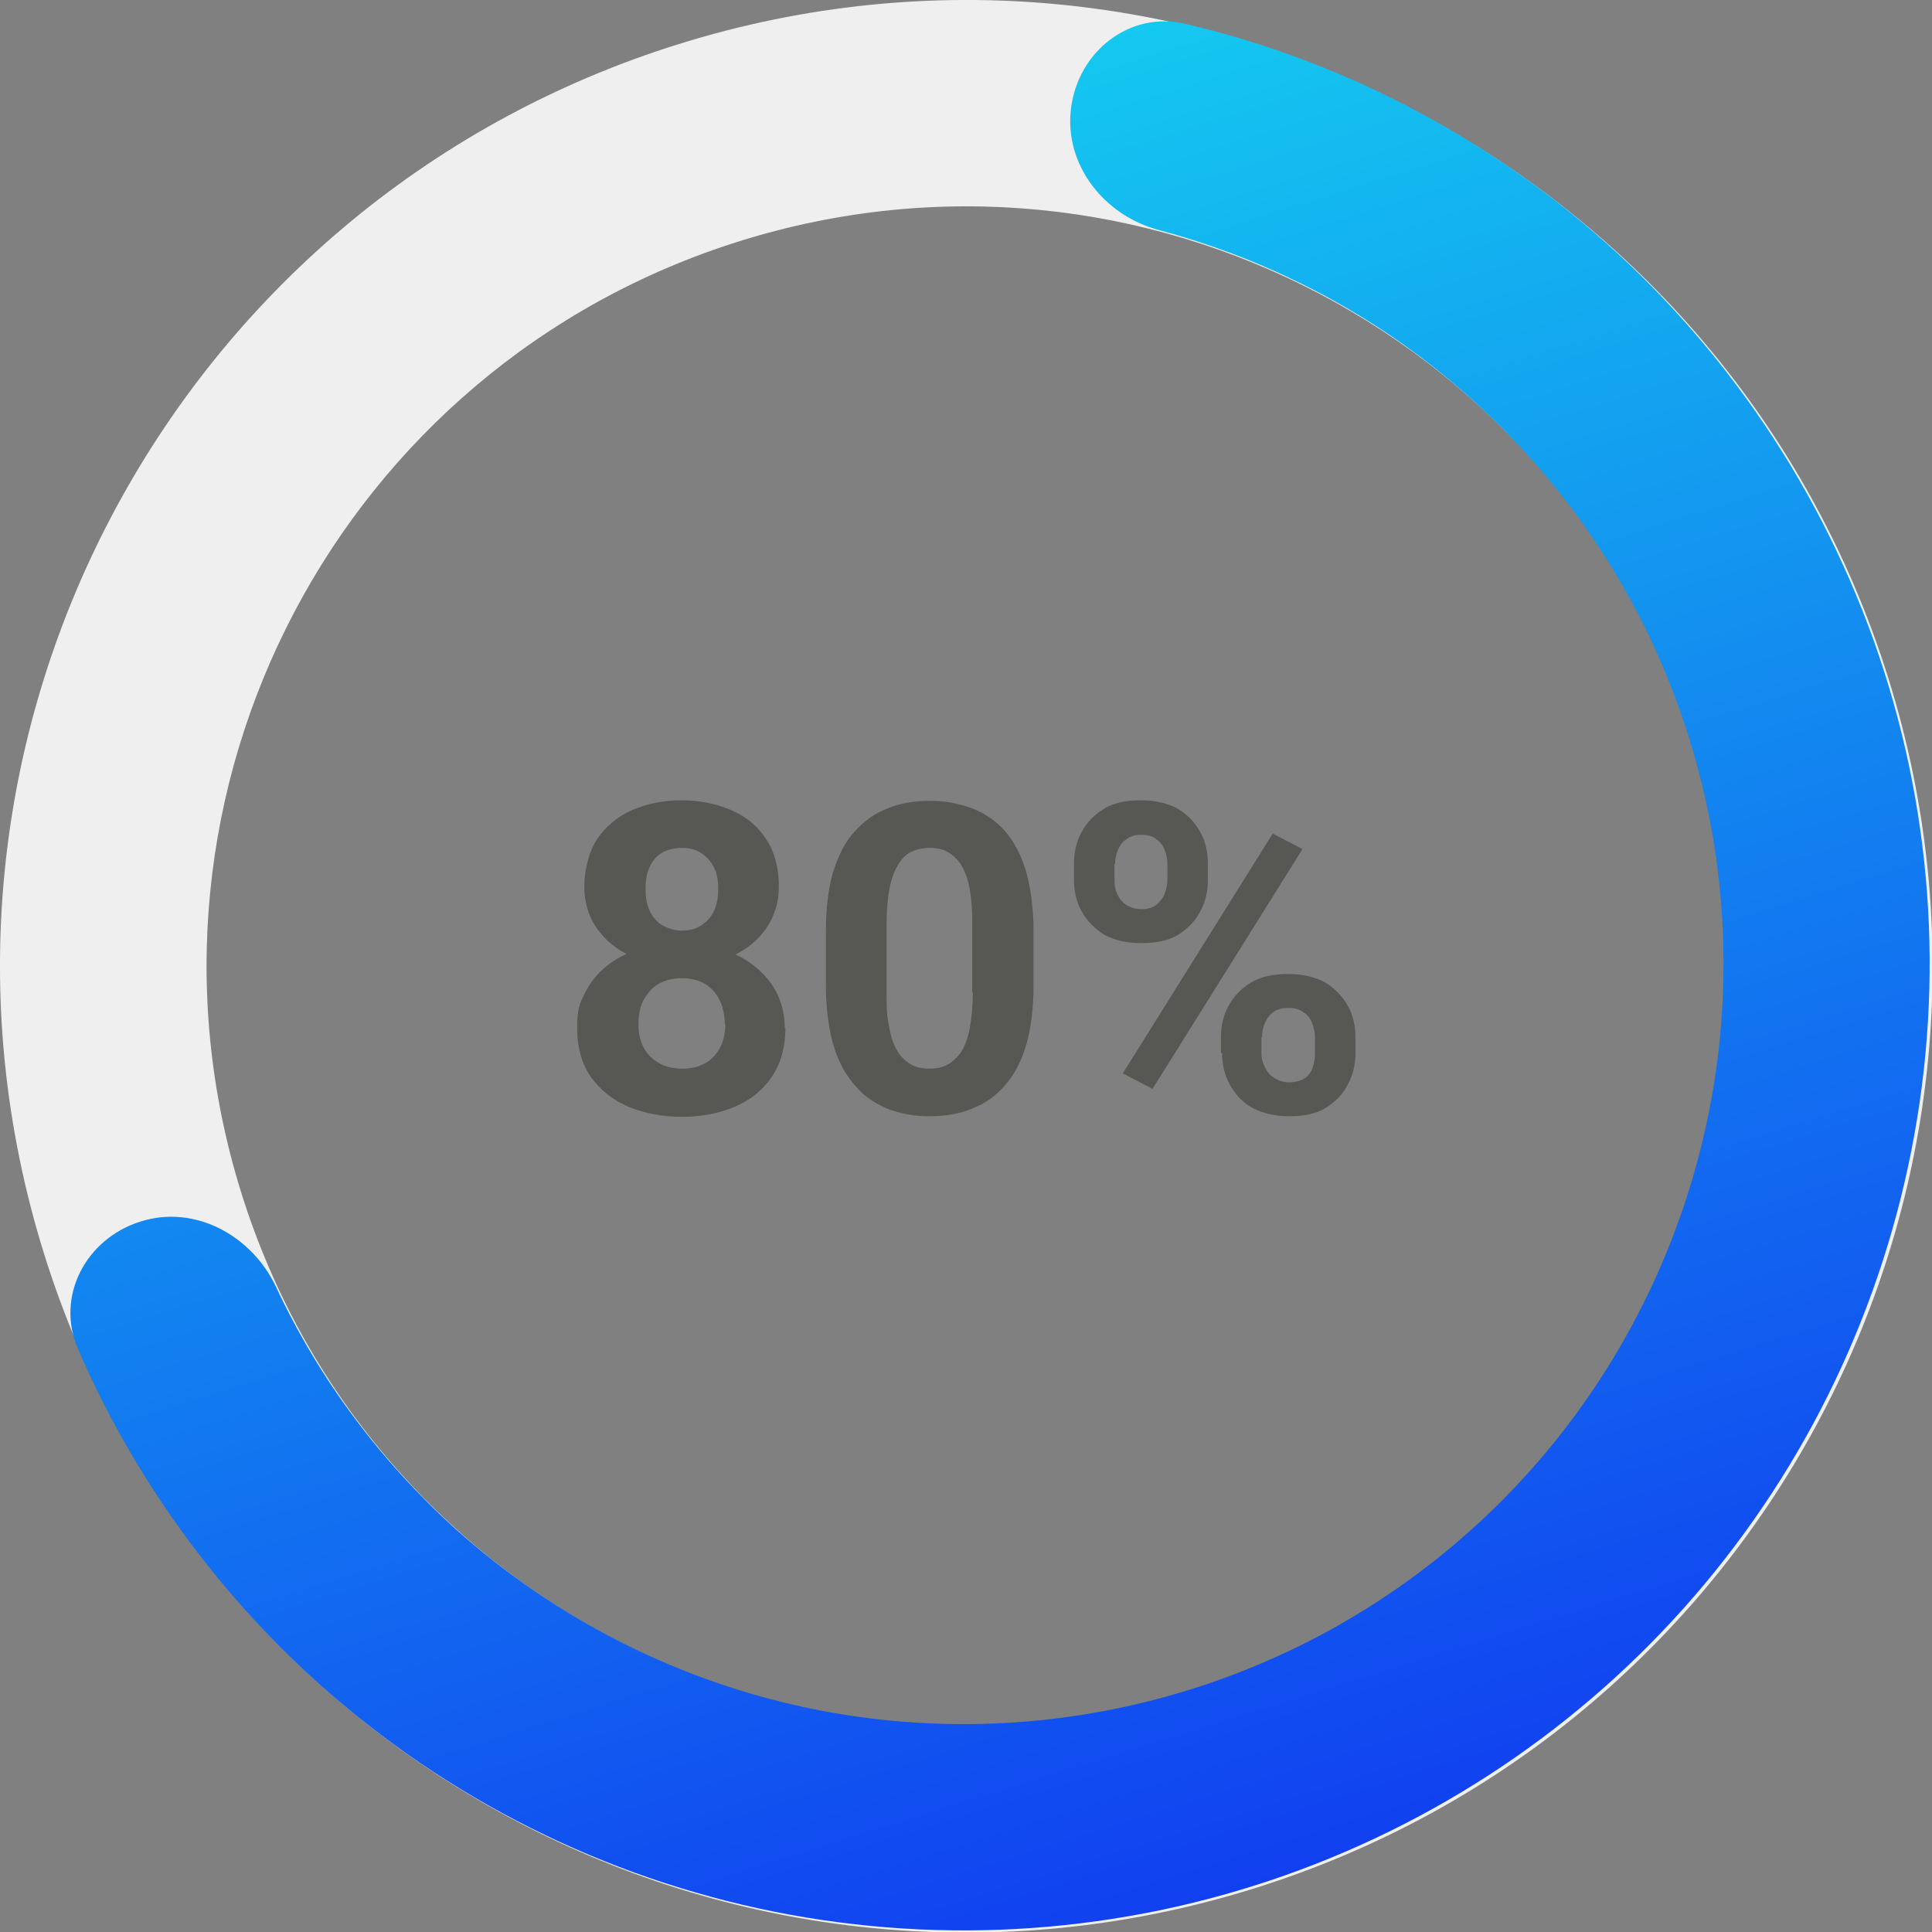 <?xml version="1.0" encoding="UTF-8"?>
<svg xmlns="http://www.w3.org/2000/svg" xmlns:xlink="http://www.w3.org/1999/xlink" version="1.1" viewBox="0 0 324.7 324.7">
  <rect x="0" y="0" width="324.7" height="324.7" fill="#808080" stroke="none"/>
  <defs>
    <style>
      .cls-1 {
        fill: none;
      }

      .cls-1, .cls-2 {
        display: none;
      }

      .cls-3 {
        fill: #efefef;
      }

      .cls-4 {
        fill: url(#linear-gradient);
      }

      .cls-5 {
        fill: #575754;
      }

      .cls-2 {
        fill: #fff;
      }
    </style>
    <linearGradient id="linear-gradient" x1="114.1" y1="679.1" x2="210.7" y2="989" gradientTransform="translate(0 -672)" gradientUnits="userSpaceOnUse">
      <stop offset="0" stop-color="#14d1f0"/>
      <stop offset="1" stop-color="#1140f0"/>
    </linearGradient>
  </defs>
  <!-- Generator: Adobe Illustrator 28.7.1, SVG Export Plug-In . SVG Version: 1.2.0 Build 142)  -->
  <g>
    <g id="Layer_1">
      <rect class="cls-1" x="-42.2" y="-41.1" width="407" height="407"/>
      <rect class="cls-2" x="-42.2" y="-41.1" width="407" height="407"/>
      <path class="cls-5" d="M180.5,147.9v-2.7c0-2,.4-3.8,1.3-5.4.9-1.6,2.1-2.9,3.8-3.9,1.6-1,3.7-1.4,6.1-1.4s4.6.5,6.2,1.4c1.7,1,2.9,2.3,3.8,3.9.9,1.6,1.3,3.4,1.3,5.4v2.7c0,1.9-.4,3.7-1.3,5.3-.8,1.6-2.1,2.9-3.7,3.9s-3.7,1.4-6.2,1.4-4.5-.5-6.2-1.4c-1.6-1-2.9-2.3-3.8-3.9-.9-1.6-1.3-3.4-1.3-5.3ZM187.3,145.2v2.7c0,.8.1,1.6.5,2.4.3.7.8,1.3,1.5,1.8.7.4,1.5.7,2.5.7s1.8-.2,2.5-.7c.6-.5,1.1-1.1,1.4-1.8.3-.8.5-1.6.5-2.4v-2.7c0-.9-.2-1.7-.5-2.4-.3-.8-.8-1.4-1.4-1.8-.6-.5-1.5-.7-2.5-.7s-1.8.2-2.4.7c-.7.4-1.2,1.1-1.5,1.8-.3.7-.5,1.5-.5,2.4ZM205.2,177v-2.7c0-1.9.4-3.7,1.3-5.3.9-1.6,2.1-2.9,3.8-3.9,1.7-1,3.7-1.4,6.2-1.4s4.5.5,6.2,1.4c1.6,1,2.9,2.3,3.8,3.9.9,1.6,1.3,3.4,1.3,5.3v2.7c0,1.9-.4,3.7-1.3,5.3-.8,1.6-2.1,2.9-3.7,3.9s-3.7,1.4-6.1,1.4-4.5-.5-6.2-1.4-2.9-2.3-3.8-3.9c-.9-1.6-1.3-3.4-1.3-5.3h0ZM212,174.3v2.7c0,.9.2,1.6.6,2.4s.9,1.4,1.6,1.8c.7.4,1.5.7,2.4.7s2-.2,2.7-.7,1.1-1.1,1.3-1.8c.3-.8.4-1.6.4-2.4v-2.7c0-.9-.2-1.6-.5-2.4-.3-.8-.8-1.4-1.5-1.8-.6-.5-1.5-.7-2.5-.7s-1.8.2-2.5.7c-.6.4-1.1,1.1-1.4,1.8-.3.7-.5,1.5-.5,2.4h0ZM218.9,142.7l-25.2,40.3-5-2.6,25.2-40.3,5,2.6Z"/>
      <path class="cls-5" d="M173.7,156.6v8.9c0,3.9-.4,7.2-1.2,10-.8,2.8-2,5.1-3.6,6.9-1.5,1.8-3.4,3.1-5.5,3.9-2.1.9-4.5,1.3-7.1,1.3s-4-.3-5.8-.8c-1.8-.5-3.4-1.4-4.9-2.5-1.4-1.1-2.6-2.6-3.7-4.3-1-1.8-1.8-3.8-2.3-6.2s-.8-5.2-.8-8.3v-8.9c0-3.9.4-7.2,1.2-10,.9-2.8,2-5.1,3.6-6.8,1.6-1.8,3.4-3.1,5.5-3.9,2.1-.9,4.5-1.3,7.1-1.3s4,.3,5.8.8c1.8.5,3.4,1.3,4.9,2.4,1.4,1.1,2.7,2.5,3.7,4.3,1,1.7,1.8,3.8,2.3,6.2.5,2.4.8,5.1.8,8.2h0ZM163.4,166.8v-11.7c0-1.9-.1-3.5-.3-4.9-.2-1.4-.5-2.6-.9-3.5-.4-1-.9-1.8-1.5-2.4-.6-.6-1.3-1.1-2-1.4-.8-.3-1.6-.4-2.5-.4s-2.2.2-3.1.7c-.9.4-1.6,1.2-2.2,2.2-.6,1-1.1,2.3-1.4,3.9-.3,1.6-.5,3.6-.5,5.9v11.7c0,1.9,0,3.5.3,4.9.2,1.4.5,2.6.9,3.6.4,1,.9,1.8,1.5,2.4.6.6,1.3,1.1,2,1.4.8.3,1.6.4,2.6.4s2.1-.2,3-.7c.9-.5,1.6-1.2,2.3-2.2.6-1,1.1-2.3,1.4-4s.5-3.6.5-6h0Z"/>
      <path class="cls-5" d="M132,172.8c0,3.2-.8,6-2.3,8.2-1.5,2.2-3.6,3.9-6.2,5-2.6,1.1-5.6,1.7-8.9,1.7s-6.3-.6-9-1.7c-2.6-1.1-4.7-2.8-6.3-5-1.5-2.2-2.3-4.9-2.3-8.2s.4-4.1,1.3-5.9c.9-1.8,2.1-3.3,3.6-4.5,1.6-1.3,3.4-2.2,5.6-2.9,2.1-.7,4.4-1,6.9-1s6.4.6,9,1.8c2.6,1.2,4.7,2.9,6.2,5,1.5,2.1,2.3,4.7,2.3,7.6h0ZM121.8,172.1c0-1.6-.3-2.9-.9-4.1-.6-1.2-1.4-2-2.5-2.7-1.1-.6-2.4-.9-3.8-.9s-2.7.3-3.8.9c-1.1.6-1.9,1.5-2.6,2.7-.6,1.1-.9,2.5-.9,4.1s.3,2.9.9,4c.6,1.1,1.5,2,2.6,2.6,1.1.6,2.4.9,3.9.9s2.7-.3,3.8-.9c1.1-.6,1.9-1.5,2.5-2.6.6-1.1.9-2.5.9-4ZM130.9,149c0,2.6-.7,4.9-2.1,7-1.4,2-3.3,3.6-5.8,4.7-2.5,1.1-5.3,1.7-8.4,1.7s-6-.6-8.5-1.7c-2.5-1.1-4.4-2.7-5.8-4.7-1.4-2-2.1-4.4-2.1-7s.7-5.7,2.1-7.9c1.4-2.1,3.4-3.8,5.8-4.9,2.5-1.1,5.3-1.7,8.4-1.7s6,.6,8.5,1.7c2.5,1.1,4.4,2.7,5.8,4.9,1.4,2.1,2.1,4.8,2.1,7.9h0ZM120.7,149.4c0-1.4-.2-2.6-.7-3.6-.5-1-1.2-1.8-2.1-2.4-.9-.6-2-.9-3.3-.9s-2.4.3-3.3.8c-.9.5-1.6,1.3-2.1,2.4-.5,1-.7,2.2-.7,3.7s.2,2.6.7,3.7c.5,1,1.2,1.9,2.1,2.4s2,.9,3.3.9,2.4-.3,3.3-.9c.9-.6,1.6-1.4,2.1-2.4.5-1.1.7-2.3.7-3.7h0Z"/>
      <path class="cls-3" d="M7.4,210.7c26.7,85.6,117.7,133.4,203.3,106.7,85.6-26.7,133.4-117.7,106.7-203.3C290.7,28.5,199.7-19.3,114.1,7.4,28.5,34.1-19.3,125.1,7.4,210.7ZM284.2,124.4c21,67.3-16.6,138.9-83.9,159.8-67.3,21-138.9-16.6-159.8-83.9C19.6,133,57.1,61.5,124.4,40.5c67.3-21,138.9,16.6,159.8,83.9Z"/>
      <path class="cls-4" d="M23.6,205.3c-9.2,2.9-14.3,12.6-10.5,21.4,9.2,21.3,23,40.5,40.3,56.1,21.7,19.5,48.2,32.8,76.8,38.5,28.6,5.7,58.2,3.6,85.7-6.1,27.5-9.7,51.9-26.6,70.6-49s31-49.4,35.7-78.2,1.5-58.3-9.2-85.4-28.5-50.9-51.5-68.8c-18.5-14.3-39.7-24.5-62.3-29.8-9.3-2.2-18,4.6-19.2,14.2h0c-1.2,9.5,5.6,18.1,14.9,20.5,16.4,4.4,31.9,12,45.4,22.5,18.1,14.1,32.1,32.7,40.5,54.1s10.9,44.5,7.2,67.2c-3.7,22.6-13.4,43.9-28.1,61.5-14.7,17.6-33.9,30.9-55.5,38.5-21.6,7.6-44.9,9.3-67.4,4.8-22.5-4.5-43.3-15-60.4-30.3-12.7-11.5-23-25.3-30.2-40.7-4.1-8.7-13.7-13.9-22.8-11h0Z"/>
    </g>
  </g>
</svg>